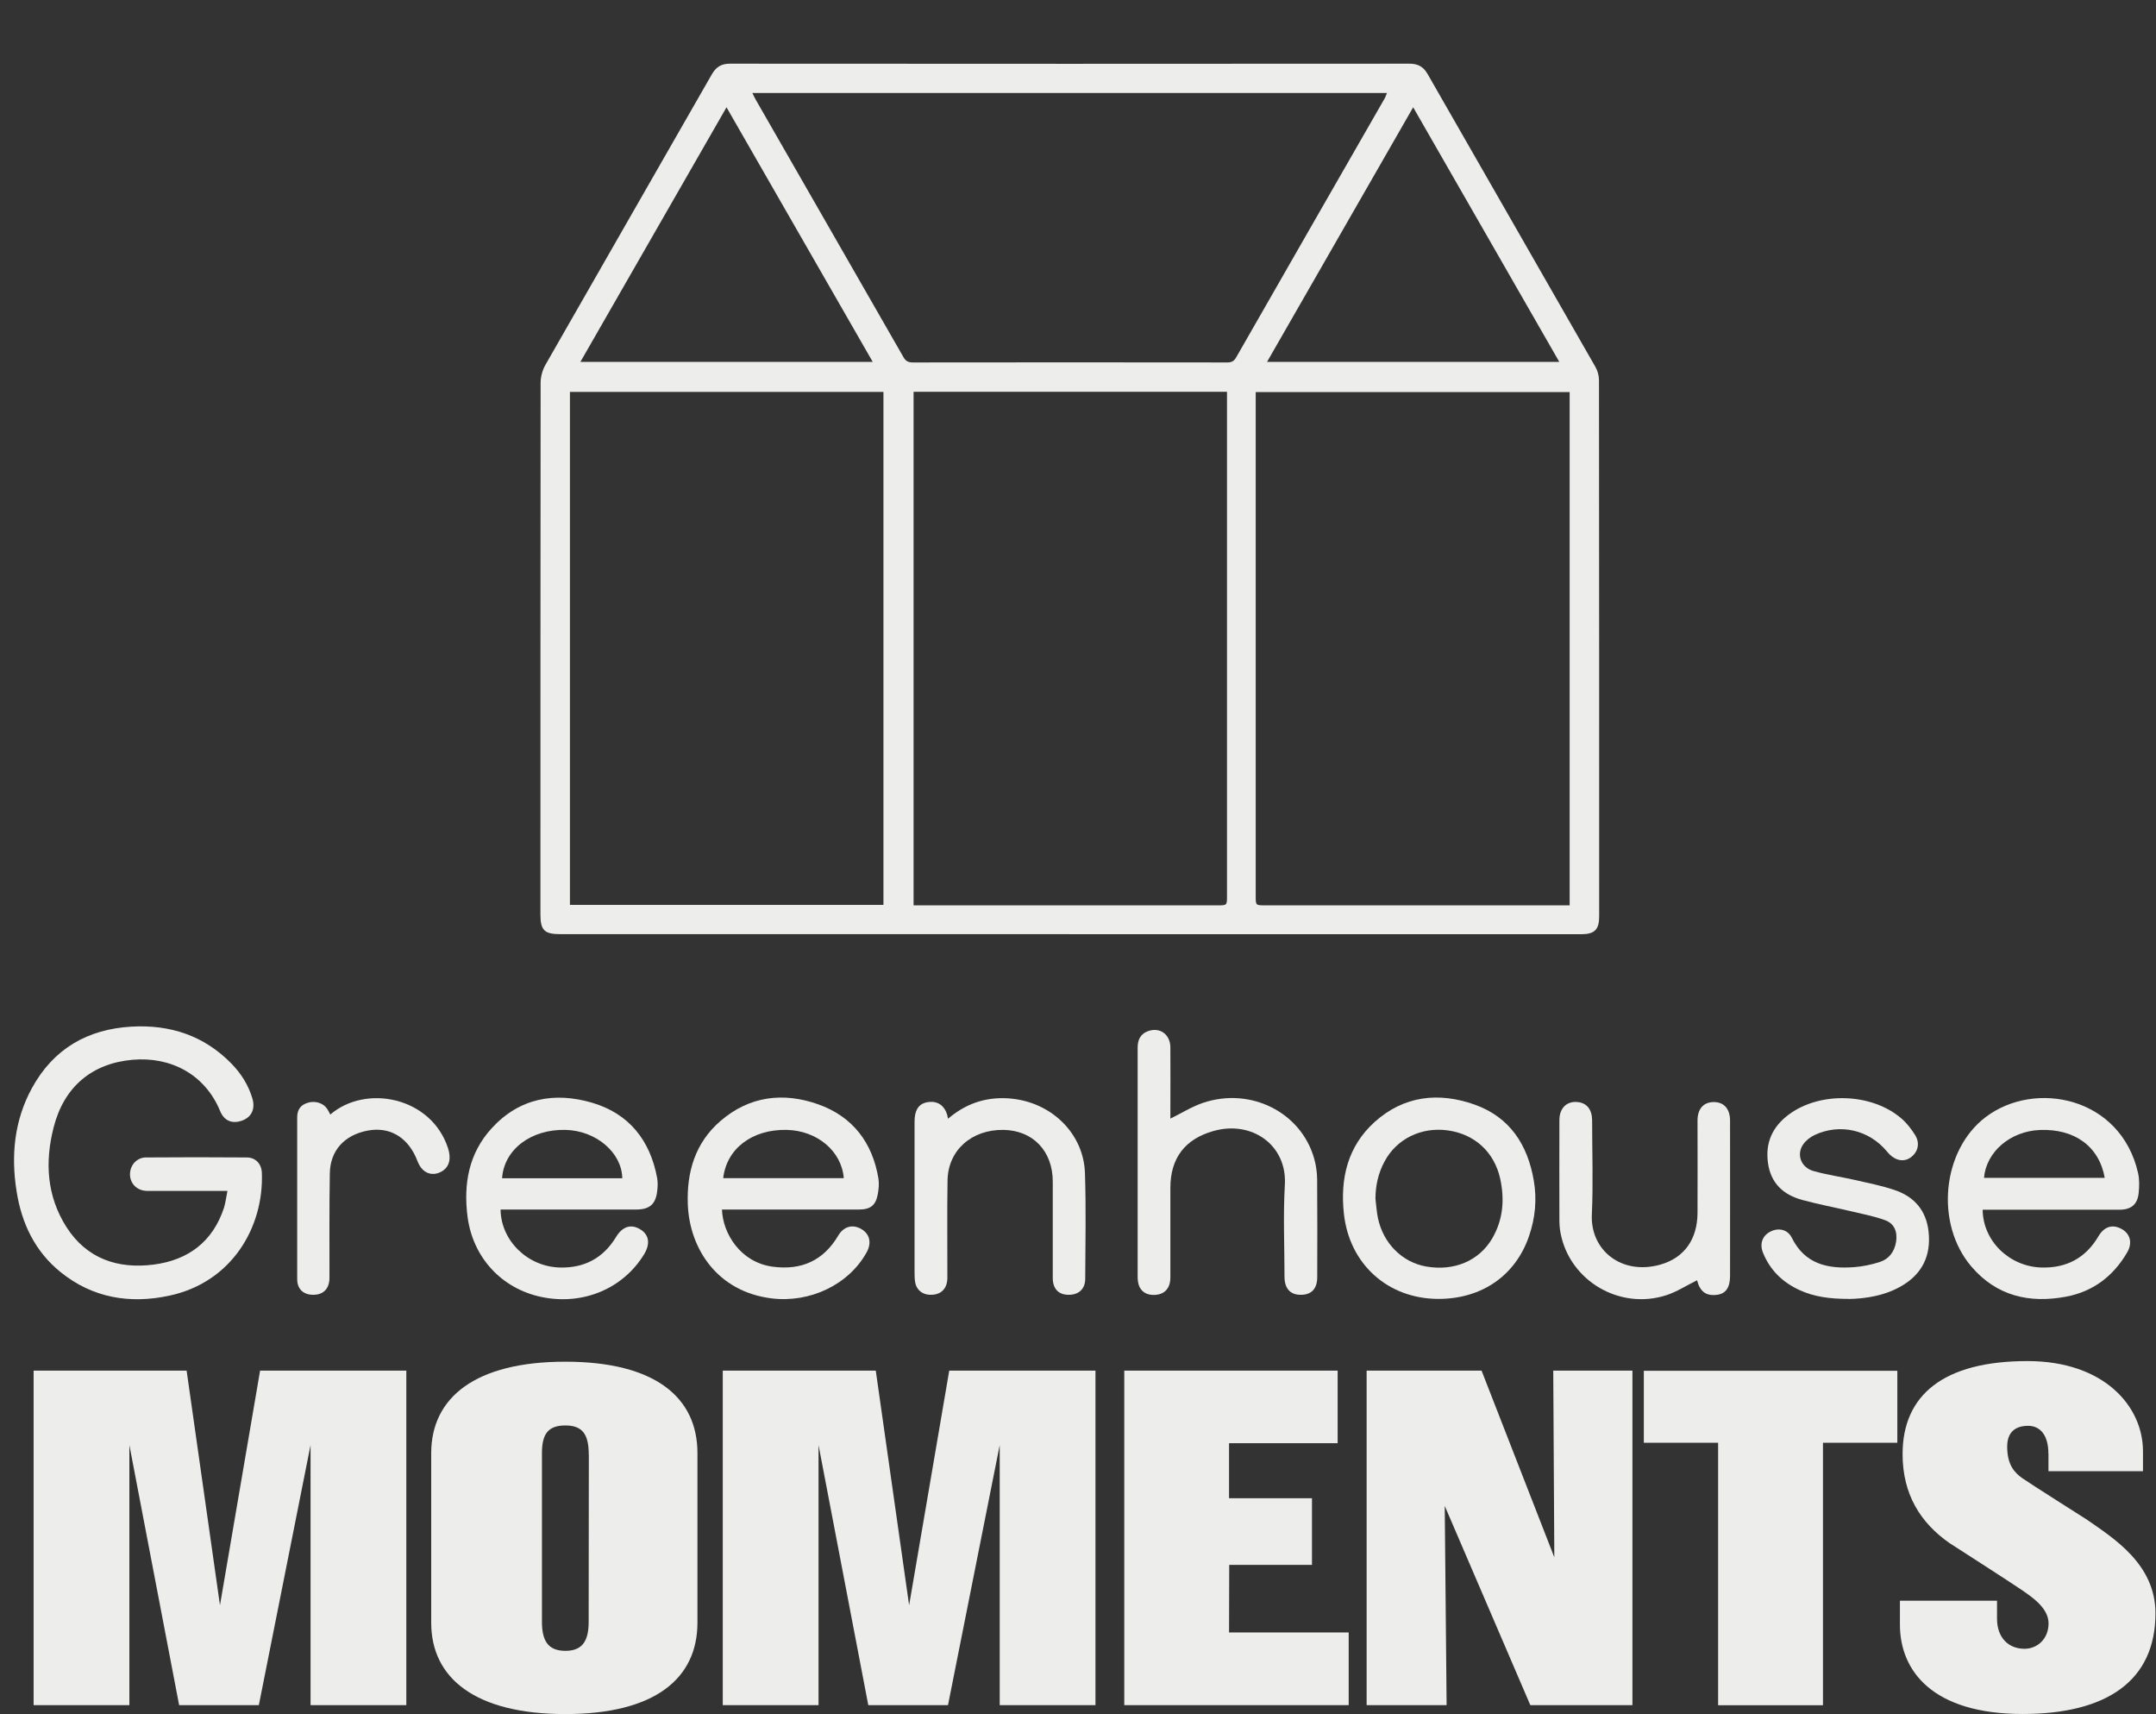 <?xml version="1.0" encoding="UTF-8"?>
<svg id="Layer_2" xmlns="http://www.w3.org/2000/svg" xmlns:xlink="http://www.w3.org/1999/xlink" viewBox="0 0 241.8 192.19">
  <rect x="0" y="0" width="241.8" height="192.19" fill="#333333" stroke="none"/>
  <defs>
    <style>
      .cls-1 {
        fill: none;
      }

      .cls-2 {
        fill: #ededeb;
      }

      .cls-3 {
        clip-path: url(#clippath);
      }
    </style>
    <clipPath id="clippath">
      <rect class="cls-1" width="241.8" height="148.08"/>
    </clipPath>
  </defs>
  <g id="Layer_1-2" data-name="Layer_1">
    <g>
      <g>
        <path class="cls-2" d="M45.57,153.68v37.51h-10.74v-29.16l-5.8,29.16h-8.94l-5.58-29.16v29.16H3.77v-37.51h17.16l3.74,26.31,4.5-26.31h16.4Z"/>
        <path class="cls-2" d="M78.22,162.93v19.01c0,6.25-4.75,10.25-14.82,10.25s-15.04-4-15.04-10.25v-19.01c.01-6.25,4.97-10.25,15.04-10.25s14.82,4,14.82,10.25ZM66.03,163.09c0-2.26-.7-3.26-2.62-3.26s-2.63.93-2.63,3.11v18.9c0,2.15.7,3.26,2.63,3.26s2.61-1.13,2.61-3.26l.02-18.76Z"/>
        <path class="cls-2" d="M122.86,153.68v37.51h-10.74v-29.16l-5.8,29.16h-8.94l-5.58-29.16v29.16h-10.74v-37.51h17.16l3.74,26.31,4.5-26.31h16.4Z"/>
        <path class="cls-2" d="M151.26,183.04v8.15h-25.17v-37.51h23.93v8.14h-12.18v6.17h9.3v7.47h-9.28l-.02,7.58h13.41Z"/>
        <path class="cls-2" d="M183.08,153.68v37.51h-11.45l-9.6-22.34.21,22.34h-8.97v-37.51h12.89l8.16,20.93-.12-20.93h8.88Z"/>
        <path class="cls-2" d="M212.78,161.77h-8.33v29.43h-11.76v-29.43h-8.33v-8.07h28.43v8.07Z"/>
        <path class="cls-2" d="M229.73,162.97c0-2.05-.92-3.1-2.27-3.1s-2.35.63-2.35,2.34c0,2,.8,2.9,1.68,3.52.88.62,7.23,4.64,7.23,4.64,2.96,2.07,7.72,4.97,7.72,10.52,0,7.57-5.47,11.29-14.89,11.29-10.07,0-13.77-4.79-13.77-10.03v-2.67h10.89v2.01c0,2.15,1.3,3.38,3.08,3.38,1.45,0,2.7-1.11,2.7-2.85s-1.91-2.98-2.94-3.7-8.18-5.31-8.18-5.31c-3.24-2.27-5.25-5.44-5.25-9.97,0-6.62,4.59-10.43,14.01-10.43,8.55,0,12.95,5.04,12.95,10.11v2.24h-10.6v-1.97Z"/>
      </g>
      <g class="cls-3">
        <g>
          <path class="cls-2" d="M120,104.74c-19.06,0-38.12,0-57.18,0-1.77,0-2.21-.44-2.21-2.2,0-19.87,0-39.75.02-59.62,0-.68.21-1.43.54-2.01,6.2-10.86,12.45-21.71,18.66-32.57.48-.83,1.06-1.2,2.03-1.2,25.4.02,50.81.02,76.21,0,.97,0,1.57.34,2.05,1.18,6.27,10.95,12.56,21.89,18.82,32.84.25.43.39.99.39,1.5.02,20.03.02,40.07.02,60.1,0,1.48-.52,1.99-2.02,1.99-19.11,0-38.23,0-57.34,0ZM99.08,101.46v-57.52h-35.16v57.52h35.16ZM102.46,43.93v57.58h.93c11.07,0,22.13,0,33.2,0,1.02,0,1.02,0,1.02-1.06,0-18.52,0-37.03,0-55.55,0-.31,0-.62,0-.97h-35.15ZM176.04,43.96h-35.21v.94c0,18.52,0,37.04,0,55.56,0,1.05,0,1.05,1.02,1.05,11.07,0,22.14,0,33.21,0h.98v-57.55ZM84.38,10.43c.16.32.26.55.39.77,5.51,9.61,11.03,19.21,16.54,28.82.25.45.53.62,1.06.62,11.76-.02,23.51-.01,35.27,0,.48,0,.76-.14,1-.57,5.54-9.68,11.1-19.36,16.65-29.03.1-.17.15-.36.26-.61h-71.17ZM158.49,12.03c-5.51,9.59-10.92,19.02-16.39,28.55h32.78c-5.47-9.53-10.89-18.96-16.39-28.55ZM97.88,40.58c-5.48-9.54-10.9-18.98-16.4-28.55-5.5,9.59-10.92,19.02-16.39,28.55h32.78Z"/>
          <path class="cls-2" d="M25.48,133.53c-2.93,0-5.66,0-8.39,0-.29,0-.59.02-.87-.02-1.01-.13-1.68-.94-1.64-1.92.04-.98.78-1.8,1.77-1.81,3.77-.03,7.54-.03,11.31,0,1.01,0,1.67.71,1.71,1.74.22,6.08-3.36,12.26-10.39,13.76-4.4.94-8.57.27-12.17-2.63-2.89-2.33-4.39-5.49-4.95-9.08-.64-4.02-.26-7.95,1.73-11.58,2.41-4.4,6.23-6.6,11.18-6.88,4.32-.24,8.12,1.01,11.19,4.15,1.09,1.12,1.91,2.42,2.35,3.92.34,1.17-.11,2.08-1.14,2.46-1.09.4-2.02.07-2.48-1.06-1.71-4.14-5.56-6.13-9.84-5.75-4.55.41-7.67,3.03-8.83,7.56-1,3.89-.78,7.72,1.43,11.19,2.28,3.57,5.78,4.73,9.8,4.21,3.85-.5,6.62-2.56,7.87-6.37.18-.57.24-1.18.39-1.89Z"/>
          <path class="cls-2" d="M56.14,135.63c.05,3.5,3.05,6.4,6.65,6.49,2.75.07,4.87-1.06,6.3-3.42.72-1.19,1.68-1.49,2.72-.86.98.6,1.14,1.6.45,2.76-2.36,3.9-6.9,5.8-11.55,4.82-4.47-.94-7.67-4.43-8.27-8.97-.48-3.7.13-7.13,2.7-9.94,3.1-3.39,7.05-4.11,11.29-2.86,4.12,1.22,6.49,4.21,7.27,8.43.08.44.07.9.02,1.35-.15,1.58-.83,2.19-2.41,2.19-4.75,0-9.5,0-14.25,0h-.93ZM69.79,132.11c-.05-2.88-2.94-5.33-6.34-5.42-3.89-.1-6.92,2.19-7.14,5.42h13.48Z"/>
          <path class="cls-2" d="M80.97,135.63c.1,2.68,2.07,5.92,5.71,6.4,3.18.42,5.67-.67,7.33-3.49.61-1.03,1.61-1.3,2.58-.74.96.56,1.19,1.55.61,2.61-2.02,3.66-6.39,5.7-10.67,5.17-6.07-.75-9.19-5.56-9.39-10.51-.14-3.65.82-6.92,3.65-9.37,3.24-2.8,7.04-3.27,10.97-1.88,3.86,1.37,6.09,4.28,6.76,8.33.09.56.03,1.17-.07,1.73-.23,1.28-.83,1.74-2.14,1.74-4.78,0-9.56,0-14.33,0-.31,0-.63,0-1.01,0ZM81.11,132.1h13.52c-.23-3.02-2.98-5.33-6.38-5.41-3.86-.09-6.76,2.08-7.14,5.41Z"/>
          <path class="cls-2" d="M222.36,135.63c.02,3.5,2.98,6.38,6.58,6.49,2.82.08,4.97-1.06,6.41-3.51.62-1.05,1.51-1.35,2.48-.87,1.06.51,1.38,1.59.74,2.68-1.55,2.67-3.83,4.4-6.86,4.97-4.11.77-7.78-.07-10.6-3.36-4.12-4.8-3.33-13.05,1.59-16.78,5.52-4.18,15.15-2.28,17.09,6.28.16.71.14,1.48.07,2.21-.13,1.32-.85,1.9-2.17,1.9-4.78,0-9.56,0-14.34,0h-1ZM222.51,132.07h13.54c-.62-3.53-3.38-5.53-7.29-5.37-3.3.14-6,2.44-6.25,5.37Z"/>
          <path class="cls-2" d="M131.25,125.43c1.25-.61,2.4-1.34,3.66-1.77,5.34-1.8,10.99,1.04,12.47,6.22.22.75.33,1.56.34,2.35.03,3.66.02,7.32.01,10.98,0,1.33-.69,2.01-1.94,1.97-1.11-.03-1.73-.74-1.73-2.02,0-3.45-.16-6.9.04-10.34.25-4.41-3.68-7.22-7.99-6.01-3.21.9-4.85,3.04-4.85,6.39,0,3.34,0,6.68,0,10.03,0,1.32-.76,2.03-2.04,1.96-.88-.05-1.47-.6-1.59-1.48-.02-.16-.04-.32-.04-.48,0-8.59,0-17.19,0-25.78,0-.85.31-1.51,1.13-1.82,1.33-.51,2.53.33,2.54,1.8.02,2.41,0,4.83,0,7.24,0,.28,0,.56,0,.76Z"/>
          <path class="cls-2" d="M161.34,145.64c-5.69,0-10.01-3.9-10.62-9.56-.43-3.96.43-7.55,3.45-10.28,3.28-2.95,7.19-3.38,11.23-1.94,3.94,1.41,5.94,4.51,6.62,8.53.36,2.1.16,4.18-.53,6.19-1.51,4.44-5.3,7.06-10.16,7.06ZM154.26,134.42c.09.71.13,1.43.27,2.12.59,2.87,2.73,5,5.43,5.47,3.13.54,5.93-.64,7.4-3.16,1.22-2.1,1.4-4.36.89-6.69-.67-3.01-2.89-5.02-5.92-5.42-2.94-.39-5.68.95-7.04,3.47-.71,1.31-1.03,2.72-1.03,4.22Z"/>
          <path class="cls-2" d="M207.35,145.64c-2.16,0-3.89-.24-5.51-.98-1.91-.87-3.33-2.24-4.12-4.21-.4-.99-.06-1.91.84-2.36.9-.46,1.93-.25,2.4.7,1.47,2.97,4.05,3.5,6.97,3.29.97-.07,1.94-.28,2.87-.57,1.06-.34,1.67-1.16,1.85-2.28.17-1.1-.18-2.03-1.22-2.41-1.28-.47-2.64-.72-3.98-1.04-1.78-.42-3.58-.76-5.34-1.24-2.11-.58-3.52-1.87-3.83-4.16-.31-2.28.52-4.05,2.32-5.4,3.52-2.63,9.36-2.43,12.67.45.59.51,1.09,1.16,1.51,1.83.57.9.34,1.88-.44,2.48-.73.56-1.65.45-2.43-.31-.11-.11-.21-.24-.32-.36-1.99-2.38-5.22-3.13-8.05-1.82-.48.22-.97.6-1.28,1.02-.82,1.13-.31,2.62,1.12,3.03,1.55.44,3.16.66,4.73,1.02,1.44.33,2.9.62,4.31,1.09,2.26.74,3.63,2.31,3.88,4.74.27,2.64-.71,4.67-3,6.02-1.96,1.15-4.13,1.44-5.96,1.48Z"/>
          <path class="cls-2" d="M190.33,143.55c-1.16.57-2.25,1.28-3.43,1.67-5.23,1.7-10.82-1.58-11.87-6.91-.1-.49-.14-1-.14-1.5-.01-3.74-.01-7.48,0-11.22,0-1.36.85-2.16,2.07-2.02,1.01.11,1.59.84,1.6,2.02,0,3.53.13,7.06-.03,10.58-.19,4.02,3.35,6.86,7.7,5.62,2.67-.76,4.14-2.84,4.15-5.8.02-3.45,0-6.9,0-10.34,0-1.3.65-2.05,1.77-2.08,1.16-.03,1.87.72,1.88,2.06.01,5.81,0,11.62,0,17.43,0,1.31-.48,1.99-1.45,2.12-1.23.16-1.91-.34-2.25-1.62Z"/>
          <path class="cls-2" d="M106.32,125.44c1.71-1.45,3.56-2.21,5.68-2.3,5.26-.21,9.52,3.57,9.68,8.38.13,3.95.05,7.9.03,11.86,0,1.15-.73,1.81-1.87,1.8-1.12,0-1.77-.68-1.77-1.88,0-3.61,0-7.22,0-10.82,0-3.41-2.22-5.74-5.53-5.79-3.58-.05-6.22,2.29-6.27,5.67-.06,3.63-.01,7.27-.02,10.9,0,1.3-.79,2.01-2.08,1.91-.79-.06-1.4-.6-1.53-1.38-.06-.36-.07-.74-.07-1.11,0-5.54,0-11.09,0-16.63,0-.24,0-.48.02-.72.09-1.07.62-1.67,1.58-1.77.99-.11,1.74.4,2.04,1.38.04.12.06.25.11.49Z"/>
          <path class="cls-2" d="M37.03,124.98c4-3.46,11.36-1.98,13.22,3.77.37,1.15.15,2.05-.63,2.55-.96.61-2.02.35-2.58-.65-.17-.3-.28-.63-.42-.94-1.06-2.31-3.03-3.39-5.39-2.94-2.59.49-4.2,2.22-4.24,4.8-.07,3.9-.03,7.79-.04,11.69,0,1.23-.67,1.92-1.82,1.92-1.11,0-1.8-.64-1.8-1.76,0-6.04,0-12.09,0-18.13,0-.89.4-1.41,1.21-1.65.8-.24,1.7.03,2.14.67.13.19.23.41.37.67Z"/>
        </g>
      </g>
    </g>
  </g>
</svg>